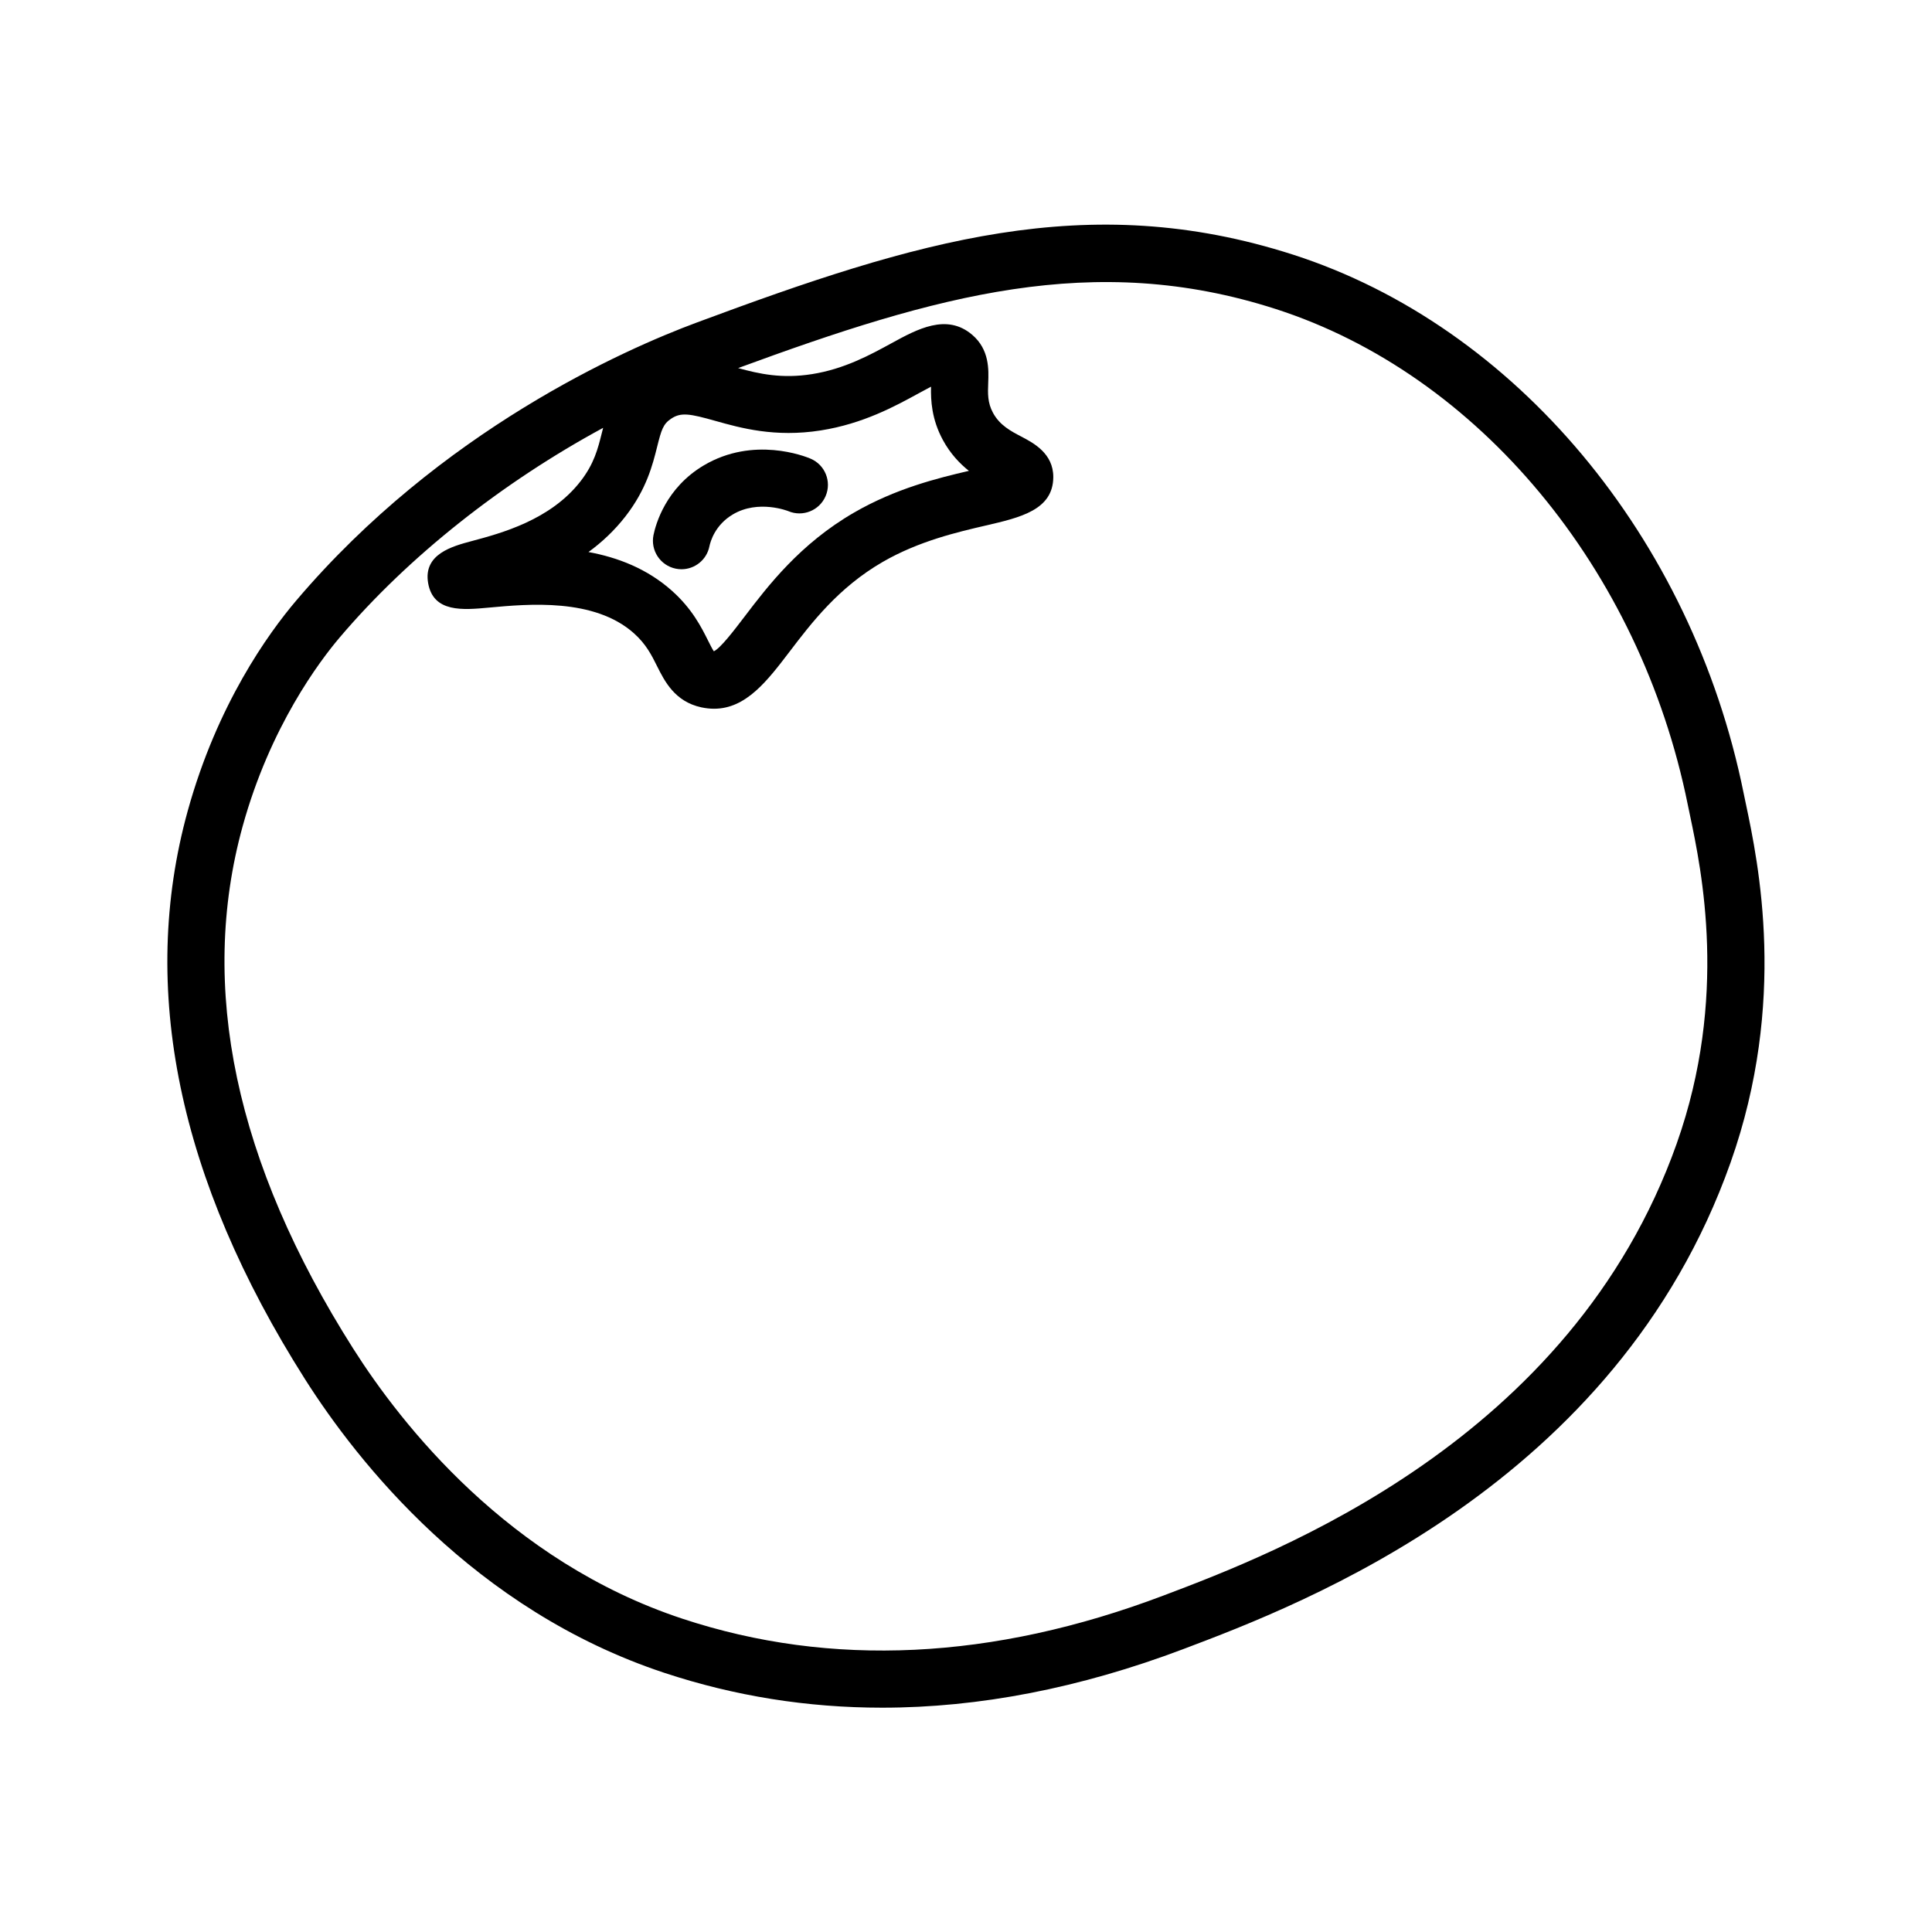 <?xml version="1.0" encoding="UTF-8"?>
<!-- Uploaded to: ICON Repo, www.iconrepo.com, Generator: ICON Repo Mixer Tools -->
<svg fill="#000000" width="800px" height="800px" version="1.1" viewBox="144 144 512 512" xmlns="http://www.w3.org/2000/svg">
 <g>
  <path d="m606.66 356.97-0.574-2.754c-13.707-67.781-60.578-123.8-119.41-142.73-54.559-17.547-99.91-3.617-158.02 17.984-19.156 7.117-67.844 28.551-106.16 73.691-7.387 8.699-20.949 27.512-28.754 55.758-12.973 46.945-2.519 97.598 31.074 150.55 13.898 21.906 44.754 61.152 95.266 77.855 18.602 6.152 37.867 9.227 57.691 9.227 25.738 0 52.426-5.184 79.824-15.531 31.371-11.859 114.7-43.352 145.02-128.93 15.109-42.652 7.356-79.418 4.047-95.117zm-296.86-76.184c5.535-7.144 7.16-13.629 8.344-18.363 1.133-4.539 1.594-6.047 3.703-7.457 2.629-1.777 5.023-1.316 11.738 0.574 6.648 1.867 15.766 4.438 27.918 2.527 11.211-1.758 19.738-6.43 25.965-9.84 1.008-0.551 2.172-1.188 3.266-1.754-0.086 3.641 0.152 8.602 3.129 14.113 1.961 3.617 4.449 6.242 6.906 8.195-8.309 1.934-19.352 4.656-30.41 11.043-14.355 8.293-22.883 19.488-29.105 27.664-2.691 3.531-6.332 8.312-8.082 9.109-0.418-0.613-1.043-1.863-1.516-2.816-1.785-3.562-4.219-8.445-9.617-13.25-6.551-5.836-14.355-8.816-22.086-10.238 3.516-2.559 6.887-5.684 9.848-9.508zm278.56 166.24c-27.977 78.961-106.54 108.66-136.11 119.84-45.16 17.074-88.035 19.129-127.42 6.102-46.051-15.223-74.43-51.391-87.246-71.602-31.211-49.191-41.059-95.766-29.27-138.43 7.297-26.395 20.41-43.762 25.711-50.004 18.246-21.496 43.105-41.09 69.816-55.551-0.121 0.465-0.242 0.926-0.352 1.371-1.047 4.188-2.035 8.141-5.629 12.773-7.977 10.289-21.055 13.785-28.867 15.871-5.125 1.371-12.867 3.441-11.531 11.129v0.004c1.371 7.856 9.215 7.133 16.137 6.488 10.414-0.957 27.871-2.578 38.391 6.801 3.231 2.875 4.715 5.848 6.144 8.723 1.984 3.969 4.699 9.402 11.738 10.914 1.168 0.25 2.293 0.367 3.359 0.367 8.488 0 14.121-7.394 20.047-15.168 5.758-7.559 12.918-16.957 24.645-23.734 9.594-5.543 19.852-7.918 27.34-9.656 9.164-2.125 17.82-4.133 17.871-12.816 0.031-6.289-5.273-9.074-8.449-10.734-2.828-1.48-5.75-3.019-7.527-6.309-1.473-2.719-1.375-5.129-1.27-7.918 0.137-3.527 0.336-8.852-4.238-12.758-6.766-5.769-14.559-1.512-21.438 2.254-5.547 3.039-12.449 6.816-21.051 8.168-7.961 1.258-13.934-0.066-19.547-1.605 52.512-19.305 94.238-31.172 142.43-15.668 53.711 17.281 96.586 68.836 109.23 131.34l0.598 2.875c3.043 14.445 10.176 48.301-3.512 86.93z"/>
  <path d="m323.08 294.7c0.516 0.105 1.023 0.156 1.523 0.156 3.516 0 6.664-2.469 7.394-6.047 0.262-1.281 1.484-5.684 6.219-8.484 6.777-4.019 14.637-0.891 14.695-0.867 3.836 1.629 8.277-0.172 9.898-4.016 1.629-3.844-0.172-8.277-4.016-9.898-1.508-0.641-15.113-6.012-28.277 1.785-10.082 5.969-12.75 15.637-13.332 18.461-0.832 4.078 1.801 8.074 5.894 8.91z"/>
 </g>
</svg>